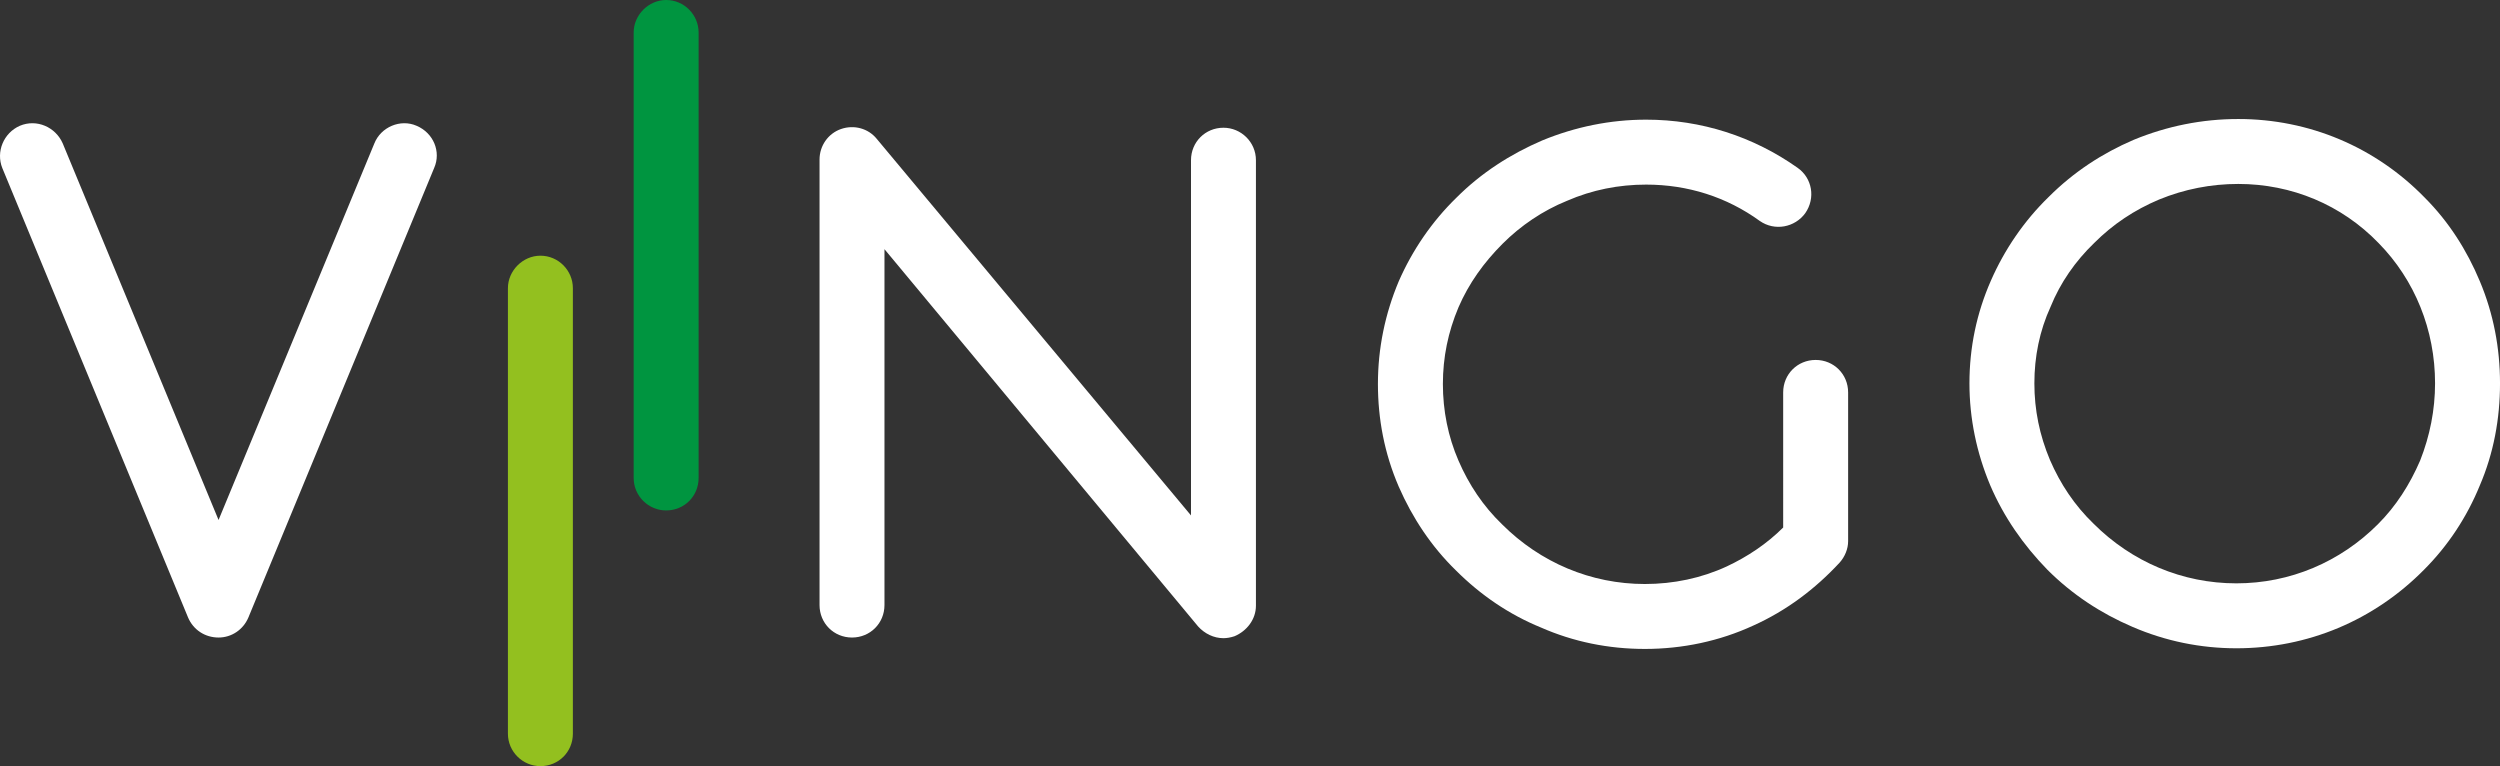<svg xmlns="http://www.w3.org/2000/svg" xmlns:xlink="http://www.w3.org/1999/xlink" id="Ebene_1" x="0px" y="0px" viewBox="0 0 438.637 134.422" style="enable-background:new 0 0 438.637 134.422;" xml:space="preserve">
<rect x="0" y="0" width="438.637" height="134.422" fill="#333333" stroke="none"/>
<style type="text/css">
	.st0{fill:#FFFFFF;}
	.st1{fill:#93C01F;}
	.st2{fill:#009540;}
</style>
<g>
	<path class="st0" d="M38.346,111.858c-2.393,0-4.443-1.367-5.356-3.532L0.401,29.477c-1.138-2.849,0.228-6.153,3.077-7.406   c2.963-1.254,6.266,0.226,7.521,3.075l27.347,66.088L65.69,25.146c1.141-2.849,4.56-4.329,7.406-3.075   c2.963,1.253,4.332,4.557,3.077,7.406l-32.586,78.849C42.675,110.491,40.624,111.858,38.346,111.858z"></path>
	<path class="st1" d="M94.815,134.422c-3.077,0-5.698-2.507-5.698-5.697V50.56c0-3.076,2.621-5.697,5.698-5.697   c3.191,0,5.698,2.621,5.698,5.697v78.165C100.513,131.915,98.007,134.422,94.815,134.422z"></path>
	<path class="st2" d="M116.876,89.559c-3.077,0-5.696-2.507-5.696-5.697V5.697c0-3.076,2.618-5.697,5.696-5.697   c3.188,0,5.698,2.621,5.698,5.697v78.165C122.574,87.052,120.065,89.559,116.876,89.559z"></path>
	<path class="st0" d="M214.665,111.972c-1.708,0-3.306-0.798-4.444-2.052l-55.036-66.2v62.442c0,3.19-2.507,5.697-5.695,5.697   c-3.191,0-5.698-2.507-5.698-5.697V27.995c0-2.393,1.48-4.557,3.759-5.356c2.281-0.797,4.785-0.114,6.268,1.71l55.148,66.086V28.11   c0-3.191,2.507-5.698,5.698-5.698c3.077,0,5.695,2.507,5.695,5.698v78.164c0,2.393-1.594,4.445-3.759,5.356   C215.917,111.858,215.236,111.972,214.665,111.972z"></path>
	<path class="st0" d="M288.594,113.859c-6.38,0-12.534-1.254-18.229-3.76c-5.584-2.279-10.598-5.697-14.927-10.026   c-4.329-4.217-7.634-9.23-10.027-14.699c-2.507-5.811-3.648-11.851-3.648-18.003c0-6.267,1.255-12.306,3.648-18.004   c2.393-5.468,5.812-10.482,10.142-14.699c4.329-4.329,9.457-7.633,15.041-10.026c5.809-2.393,11.964-3.646,18.23-3.646   c9.685,0,18.8,2.962,26.549,8.432c2.621,1.822,3.191,5.354,1.369,7.975c-1.825,2.507-5.356,3.191-7.977,1.368   c-5.812-4.215-12.648-6.381-19.941-6.381c-4.786,0-9.457,0.913-13.9,2.849c-4.215,1.71-8.091,4.329-11.282,7.521   c-3.302,3.304-5.924,6.95-7.746,11.166c-1.825,4.329-2.735,8.773-2.735,13.446c0,4.671,0.91,9.229,2.735,13.444   c1.822,4.217,4.329,7.977,7.635,11.167c6.722,6.724,15.609,10.484,25.065,10.484c5.014,0,9.913-1.025,14.357-3.077   c3.648-1.708,7.064-3.988,9.913-6.836V68.851c0-3.19,2.507-5.697,5.698-5.697c3.191,0,5.698,2.507,5.698,5.697v26.094   c0,1.368-0.57,2.735-1.483,3.76c-4.329,4.672-9.343,8.432-15.155,11.053C301.698,112.491,295.205,113.859,288.594,113.859z"></path>
	<path class="st0" d="M392.376,113.744c-6.266,0-12.417-1.253-18.229-3.76c-5.584-2.393-10.598-5.697-14.927-10.026   c-4.215-4.331-7.635-9.23-10.027-14.813c-2.393-5.697-3.645-11.736-3.645-17.889c0-6.267,1.252-12.306,3.759-18.004   c2.393-5.468,5.812-10.482,10.142-14.697c4.329-4.331,9.343-7.635,14.927-10.027c5.809-2.393,11.964-3.646,18.343-3.646   c12.42,0,24.042,4.9,32.703,13.786c4.215,4.217,7.406,9.23,9.685,14.699c2.393,5.698,3.531,11.737,3.531,17.89   c0,6.266-1.138,12.306-3.531,17.889c-2.279,5.583-5.584,10.596-9.799,14.813C416.535,108.845,404.91,113.744,392.376,113.744z    M392.718,32.275c-4.785,0-9.457,0.913-13.9,2.735c-4.329,1.824-8.091,4.331-11.393,7.634c-3.305,3.19-5.926,6.95-7.635,11.167   c-1.937,4.215-2.849,8.774-2.849,13.445c0,4.672,0.913,9.115,2.735,13.446c1.822,4.215,4.329,7.975,7.635,11.165   c6.722,6.723,15.609,10.484,25.065,10.484c9.46,0,18.232-3.76,24.84-10.37c3.191-3.19,5.584-6.95,7.406-11.167   c1.708-4.329,2.621-8.886,2.621-13.558c0-9.344-3.531-18.117-9.913-24.612C410.837,35.921,402.061,32.275,392.718,32.275z"></path>
</g>
</svg>